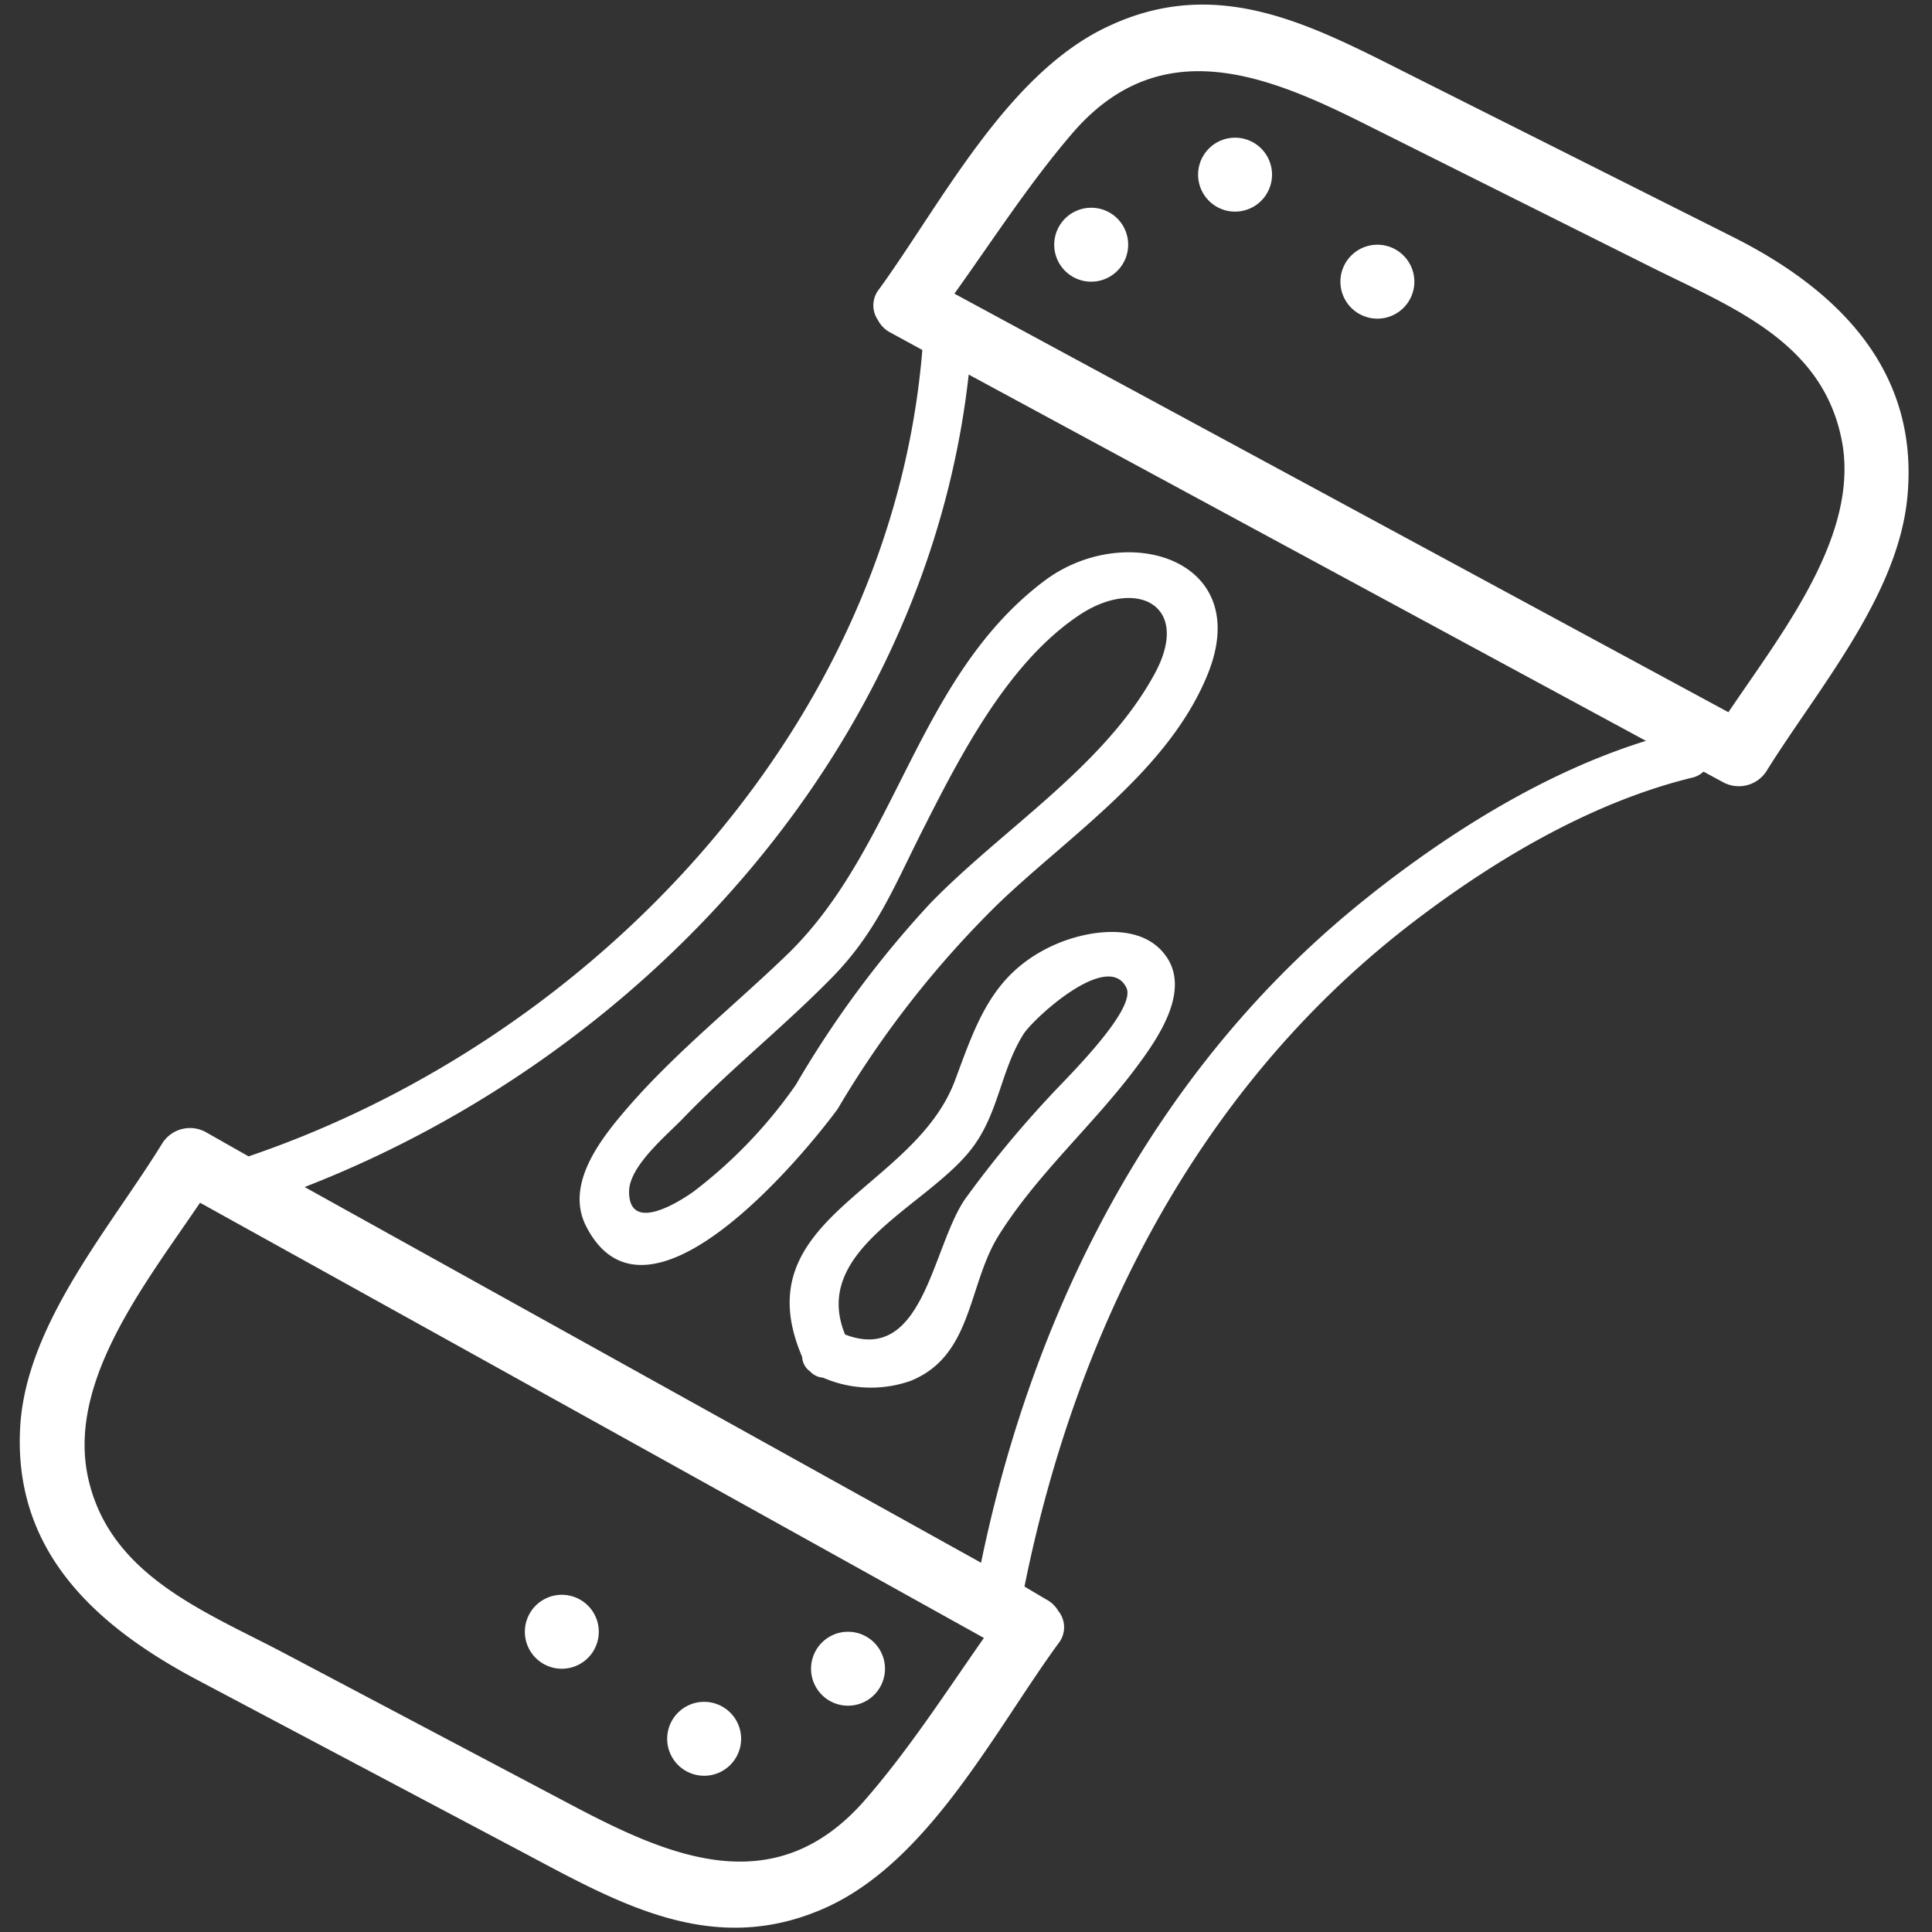 <svg id="Vrstva_1" data-name="Vrstva 1" xmlns="http://www.w3.org/2000/svg" viewBox="0 0 150 150"><rect x="0" y="0" width="150" height="150" fill="#333333" stroke="none"/><defs><style>.cls-1{fill:#ffffff;}</style></defs><title>icon</title><path class="cls-1" d="M134.53,18.39,109.65,5.89C102.08,2.09,94.74-2,86.14,2c-7.88,3.6-13,13.7-17.87,20.43a2,2,0,0,0-.12,2.4,2.28,2.28,0,0,0,1,1l2.46,1.34c-2.4,29.22-25.48,53.48-52.31,62.61L16,87.91a2.54,2.54,0,0,0-3.42.89c-4,6.49-10.44,13.87-11,21.78-.66,9.85,5.89,15.69,13.76,19.86l25,13.24c7.55,4,14.89,8.35,23.66,4.48,8.07-3.56,13.18-13.72,18.17-20.56a2,2,0,0,0,0-2.52,2.34,2.34,0,0,0-.94-.9l-1.69-1C83.55,103.3,92.91,84.7,109.19,72c6.44-5,14.19-9.68,22.22-11.63a1.88,1.88,0,0,0,.85-.46l1.5.81a2.55,2.55,0,0,0,3.42-.9c3.94-6.32,10.14-13.5,10.9-21.15C149.07,28.75,142.66,22.47,134.53,18.39ZM67,139.93c-7,7.83-15.19,4.14-22.7.17L22.16,128.4c-6.14-3.25-13.55-6-15.29-13.53s4.41-15.2,8.66-21.49Q46,110.27,76.39,127.17C73.37,131.48,70.46,136,67,139.93Zm39.4-70.44C90,82.42,80.33,101.18,76.17,121.33L23.65,92.16C50.09,81.89,72,58,75.21,29.08l52.58,28.44C120,59.94,112.63,64.56,106.39,69.49Zm27.8-14.19L74.1,22.8c3-4.19,5.81-8.55,9.12-12.41,6.84-8,15.16-4.58,22.86-.71l22,11c6.38,3.2,13.71,5.88,15,14C144.14,41.86,138.28,49.23,134.19,55.3Z"/><path class="cls-1" d="M81.6,73.48c-4.61,2.19-5.81,6-7.46,10.42-3.23,8.6-16.49,10.66-11.86,21.45a1.46,1.46,0,0,0,.62,1.13,1.48,1.48,0,0,0,1,.48,9.3,9.3,0,0,0,6.8.25c4.81-1.94,4.43-7.38,6.8-11.23,3-4.82,7.36-8.6,10.73-13.12,1.71-2.29,4.48-6.25,2-9C88.17,71.54,84.05,72.31,81.6,73.48Zm-.1,11.64a82.82,82.82,0,0,0-6.59,8c-2.57,3.79-3.22,12.84-9.3,10.49C62.9,97,72,93.68,75.45,89.17c2.1-2.74,2.22-6,4-8.86.71-1.16,6.55-6.57,8-3.63C88.31,78.4,82.5,84,81.5,85.12Z"/><path class="cls-1" d="M61.3,73.93c-4.11,4-8.72,7.64-12.51,12-2.06,2.38-5,6-3.26,9.32,4.7,9.09,16.66-5.29,19.5-9.14a77.27,77.27,0,0,1,12.53-16c5.58-5.33,13.19-10.33,16.2-17.75,3.66-9-6.44-12-12.72-7.23C71.21,52.57,69.66,65.68,61.3,73.93ZM83.73,47.8c4.41-3,8.82-.89,5.94,4.47-3.9,7.22-11.82,12.07-17.45,17.87A79.82,79.82,0,0,0,61.79,84.22a36.86,36.86,0,0,1-7.95,8.3c-1.41,1-5,3.13-5,0,0-2,3-4.44,4.21-5.71,3.68-3.82,7.85-7.14,11.56-10.93,3.4-3.47,4.79-7,6.93-11.25C74.48,58.81,78.18,51.53,83.73,47.8Z"/><path class="cls-1" d="M54.67,132.13A2.87,2.87,0,1,0,57.54,135,2.87,2.87,0,0,0,54.67,132.13Z"/><path class="cls-1" d="M65.84,126.69a2.87,2.87,0,1,0,2.87,2.87A2.87,2.87,0,0,0,65.84,126.69Z"/><path class="cls-1" d="M43.62,123.82a2.87,2.87,0,1,0,2.87,2.87A2.87,2.87,0,0,0,43.62,123.82Z"/><path class="cls-1" d="M95.89,10.69a2.87,2.87,0,1,0,2.87,2.87A2.87,2.87,0,0,0,95.89,10.69Z"/><path class="cls-1" d="M84.72,16.13A2.87,2.87,0,1,0,87.59,19,2.86,2.86,0,0,0,84.72,16.13Z"/><path class="cls-1" d="M106.94,19a2.87,2.87,0,1,0,2.87,2.86A2.87,2.87,0,0,0,106.94,19Z"/></svg>